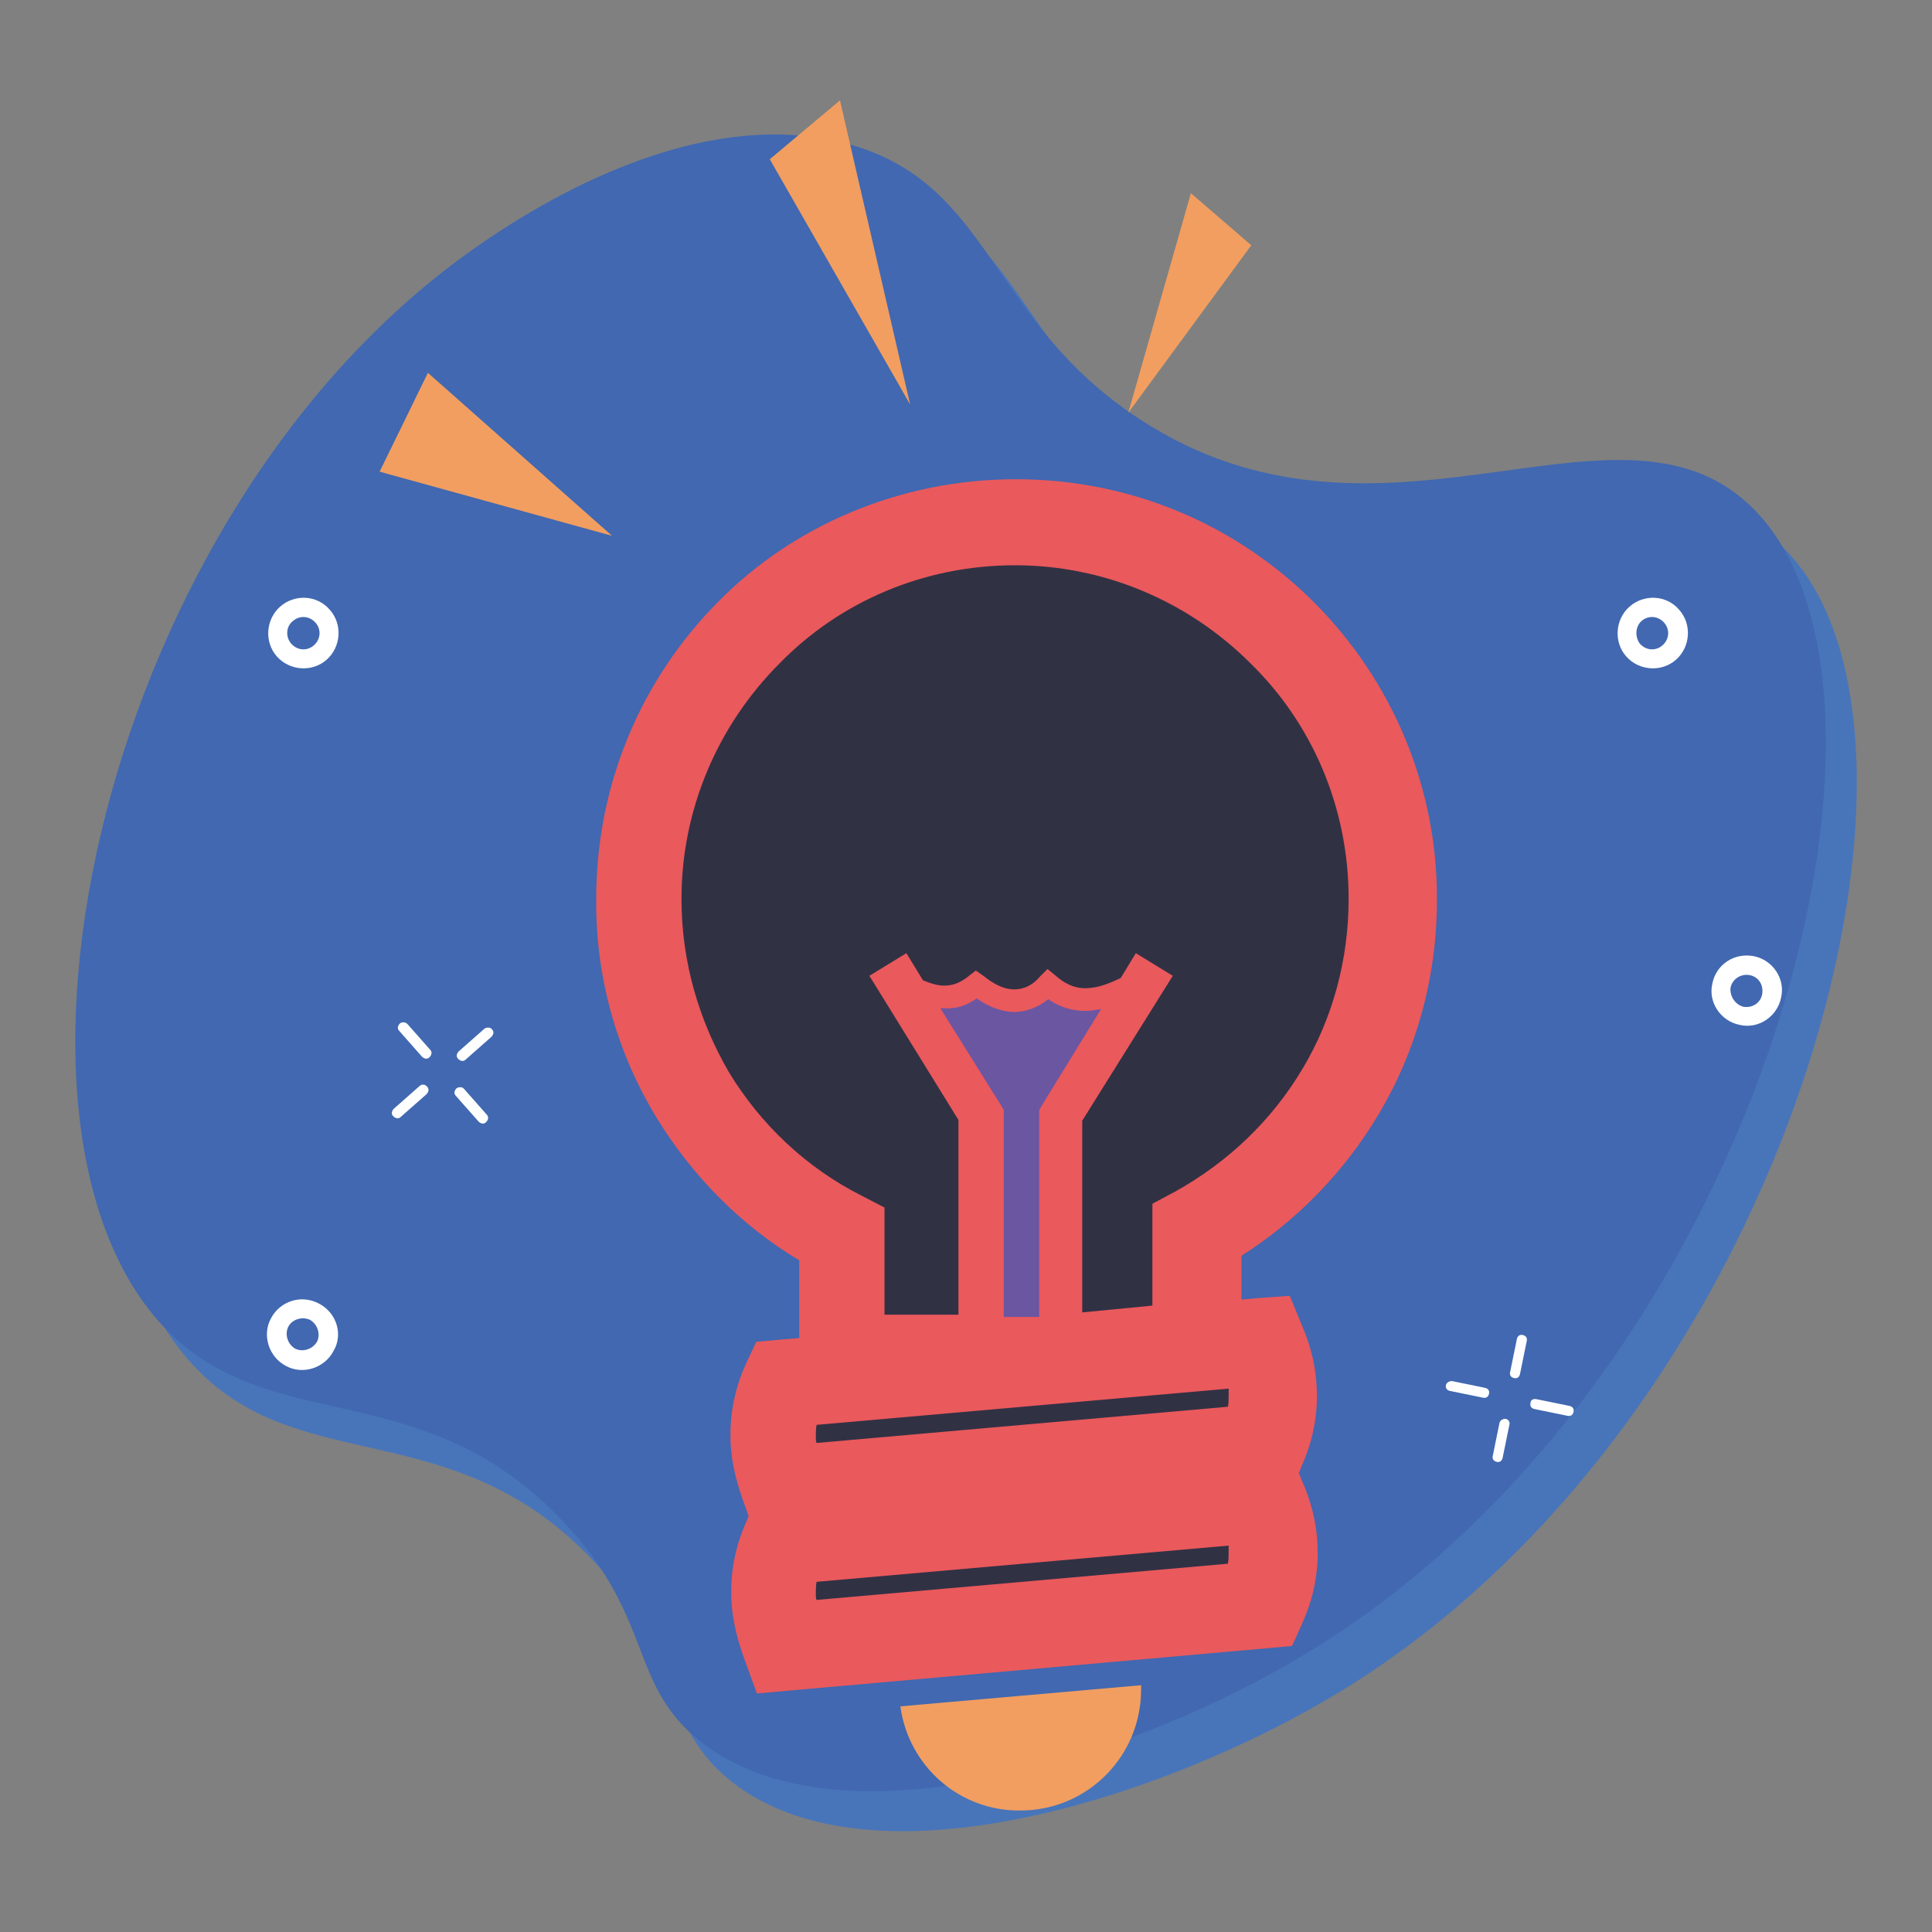 <?xml version="1.0" encoding="utf-8"?>
<!-- Svg Vector Icons : http://www.onlinewebfonts.com/icon -->
<!DOCTYPE svg PUBLIC "-//W3C//DTD SVG 1.1//EN" "http://www.w3.org/Graphics/SVG/1.1/DTD/svg11.dtd">
<svg version="1.1" xmlns="http://www.w3.org/2000/svg" xmlns:xlink="http://www.w3.org/1999/xlink" x="0px" y="0px" viewBox="0 0 256 256" enable-background="new 0 0 256 256" xml:space="preserve">
<rect x="0" y="0" width="256" height="256" fill="#808080" stroke="none"/>
<g> <path fill="#4875ba" d="M235,71.4c26.8,22.4,3.7,115.6-57.5,152.8c-22.9,13.9-61.7,26.5-80.4,12c-9.8-7.6-6.2-16.3-18.2-29.1 c-17.7-19-36.8-11.9-50.8-23.8C-0.4,159,15.8,75.8,65.3,39.5c6.6-4.8,29.5-20.7,50.9-15.1c19.5,5.2,18.7,23.4,39,36.6 C186.5,81.3,217,56.4,235,71.4L235,71.4z"/> <path fill="#4168b1" d="M230.9,66.1c26.8,22.4,3.7,115.6-57.5,152.8c-22.8,13.9-61.7,26.5-80.4,12c-9.8-7.6-6.2-16.3-18.2-29.1 c-17.7-19-36.8-11.9-50.8-23.8C-4.5,153.7,11.7,70.4,61.2,34.1c6.6-4.8,29.5-20.7,50.9-15.1c19.5,5.2,18.7,23.4,39,36.6 C182.4,76,213,51,230.9,66.1L230.9,66.1z"/> <path fill="#ffffff" d="M232.4,126.7c2.5,0.5,4.2,3,3.6,5.5c-0.5,2.5-3,4.2-5.5,3.6c-2.5-0.5-4.2-3-3.6-5.5 C227.4,127.8,229.8,126.2,232.4,126.7z M231,133.4c1.2,0.2,2.3-0.5,2.5-1.7c0.2-1.2-0.5-2.3-1.7-2.5c-1.2-0.2-2.3,0.6-2.5,1.7 C229.2,132,229.9,133.1,231,133.4L231,133.4z M199.5,188c0.4,0.1,0.6,0.4,0.5,0.8l-0.9,4.4c-0.1,0.4-0.4,0.6-0.8,0.5 c-0.4-0.1-0.6-0.4-0.5-0.8l0.9-4.4C198.8,188.2,199.1,188,199.5,188z M201.8,176.9c0.4,0.1,0.6,0.4,0.5,0.8l-0.9,4.4 c-0.1,0.4-0.4,0.6-0.8,0.5c-0.4-0.1-0.6-0.4-0.5-0.8l0.9-4.4C201.1,177,201.4,176.8,201.8,176.9z M192.4,183l4.4,0.9 c0.4,0.1,0.6,0.4,0.5,0.8c-0.1,0.4-0.4,0.6-0.8,0.5l-4.4-0.9c-0.4-0.1-0.6-0.4-0.5-0.8C191.7,183.2,192,183,192.4,183z  M203.6,185.4l4.4,0.9c0.4,0.1,0.6,0.4,0.5,0.8s-0.4,0.6-0.8,0.5l-4.4-0.9c-0.4-0.1-0.6-0.4-0.5-0.8 C202.8,185.5,203.2,185.3,203.6,185.4z M44.2,179c-1.2,2.3-4.1,3.2-6.3,2c-2.3-1.2-3.2-4.1-2-6.3c1.2-2.3,4-3.2,6.3-2 C44.6,173.9,45.5,176.8,44.2,179z M38.2,175.8c-0.5,1-0.1,2.3,0.9,2.9c1,0.5,2.3,0.1,2.9-0.9c0.5-1,0.1-2.3-0.9-2.9 C40.1,174.4,38.7,174.8,38.2,175.8z M222.5,80.8c1.7,1.9,1.5,4.9-0.4,6.6c-1.9,1.7-4.9,1.5-6.6-0.4s-1.5-4.9,0.4-6.6 C217.8,78.7,220.8,78.8,222.5,80.8z M217.3,85.3c0.8,0.9,2.1,1,3,0.2c0.9-0.8,1-2.1,0.2-3c-0.8-0.9-2.1-1-3-0.2 C216.7,83,216.6,84.4,217.3,85.3z"/> <path fill="#ffffff" d="M43.7,80.8c1.7,1.9,1.5,4.9-0.4,6.6c-1.9,1.7-4.9,1.5-6.6-0.4s-1.5-4.9,0.4-6.6C39,78.7,42,78.8,43.7,80.8z  M38.6,85.3c0.8,0.9,2.1,1,3,0.2c0.9-0.8,1-2.1,0.2-3c-0.8-0.9-2.1-1-3-0.2C37.9,83,37.8,84.4,38.6,85.3z"/> <path fill="#ffffff" d="M56.6,144c0.3,0.3,0.2,0.7-0.1,1l-3.4,3c-0.3,0.3-0.7,0.2-1-0.1c-0.3-0.3-0.2-0.7,0.1-1l3.4-3 C55.9,143.6,56.4,143.7,56.6,144z M65.2,136.4c0.3,0.3,0.2,0.7-0.1,1l-3.4,3c-0.3,0.3-0.7,0.2-1-0.1c-0.3-0.3-0.2-0.7,0.1-1l3.4-3 C64.5,136.1,65,136.1,65.2,136.4z"/> <path fill="#ffffff" d="M54,135.7l3,3.4c0.3,0.3,0.2,0.7-0.1,1c-0.3,0.3-0.7,0.2-1-0.1l-3-3.4c-0.3-0.3-0.2-0.7,0.1-1 C53.3,135.4,53.7,135.4,54,135.7z M61.5,144.3l3,3.4c0.3,0.3,0.2,0.7-0.1,1c-0.3,0.3-0.7,0.2-1-0.1l-3-3.4c-0.3-0.3-0.2-0.7,0.1-1 C60.8,144,61.3,144,61.5,144.3z"/> <path fill="#ea595c" d="M134.6,63.5c15.5,0,29.4,6.2,39.5,16.3c10.5,10.5,16.4,24.7,16.3,39.5c0,10.3-2.8,20.1-7.7,28.3 c-4.5,7.6-10.8,14.1-18.2,18.8v5.8l2.2-0.2l4.2-0.3l1.6,3.9c1.4,3.2,2,6.3,2,9.4c0,3.2-0.7,6.3-2,9.2l-0.4,1l0.5,1.2 c1.4,3.2,2,6.3,2,9.4c0,3.2-0.7,6.3-2,9.2l-1.4,3.1l-3.3,0.3l-63.2,5.6l-4.4,0.4l-1.5-4.1c-1-2.7-1.8-5.5-1.9-8.6 c-0.1-3.2,0.4-6.5,2-10.1l0.3-0.7l-0.5-1.4c-1-2.7-1.8-5.5-1.9-8.6c-0.1-3.2,0.4-6.5,2-10.1l1.4-3l3.3-0.3l2.4-0.2v-10.3 c-7.7-4.6-14.2-11.2-18.9-18.9c-5.3-8.7-8.1-18.7-8-29c0-15.5,6.2-29.4,16.3-39.5C105.1,69.7,119.2,63.5,134.6,63.5L134.6,63.5z"/> <path fill="#313144" d="M122.3,129.9c1,0.4,1.9,0.7,2.8,0.7c1.2,0,2.2-0.4,3.3-1.3l0.9-0.7l1,0.7c1.5,1.2,2.8,1.8,4.1,1.8 c1.2,0,2.4-0.5,3.4-1.7l1-1l1.1,0.9c1.6,1.4,3.1,1.8,4.6,1.6c1.3-0.1,2.7-0.7,4-1.3l2-3.3l4.9,3l-12,19.2v25.4l9.3-0.9v-13.5l3-1.6 c7-3.9,12.8-9.4,16.9-16.3c3.9-6.5,6.1-14.3,6.1-22.5c0-12.2-4.9-23.3-13-31.2c-8.3-8.3-19.5-13-31.2-13c-12.2,0-23.3,4.9-31.2,13 c-8.3,8.3-13,19.5-13,31.2c0,8.5,2.4,16.3,6.3,23c4.2,6.9,10.2,12.6,17.5,16.3l3.1,1.6v14.2h9.8v-25.8l-11.8-19.1l4.9-3 L122.3,129.9z"/> <path fill="#6b56a2" d="M145.9,133.7c-0.4,0.1-0.9,0.1-1.2,0.2c-1.9,0.2-3.9-0.2-5.8-1.5c-1.5,1.2-3.1,1.7-4.7,1.7 c-1.6-0.1-3.2-0.7-4.8-1.8c-1.4,1-2.8,1.4-4.3,1.3h-0.5l8,12.8l0.4,0.7v27.4h4.7v-27.4l0.4-0.7L145.9,133.7L145.9,133.7z"/> <path fill="#f29e60" d="M151.2,223.3l-31.9,2.8c1.1,8,7.9,13.9,15.9,13.8c8.9,0,16-7.2,16-16V223.3z"/> <path fill="#313144" d="M162.8,204.8l-54.6,4.8c-0.1,0.5-0.1,1.2-0.1,1.7c0,0.2,0,0.5,0.1,0.7l54.5-4.8c0.1-0.5,0.1-1,0.1-1.5 L162.8,204.8L162.8,204.8L162.8,204.8z M162.8,184l-54.6,4.8c-0.1,0.5-0.1,1.2-0.1,1.7c0,0.2,0,0.5,0.1,0.7l54.5-4.8 c0.1-0.4,0.1-1,0.1-1.5L162.8,184L162.8,184L162.8,184z"/> <path fill="#f29e60" d="M56.7,49.4l-6.4,13.1l30.8,8.5L56.7,49.4z M102,21.1l18.6,32.5l-9.3-40.3L102,21.1z M157.8,25.6l-8.3,29.1 l16.3-22.2L157.8,25.6z"/></g>
</svg>